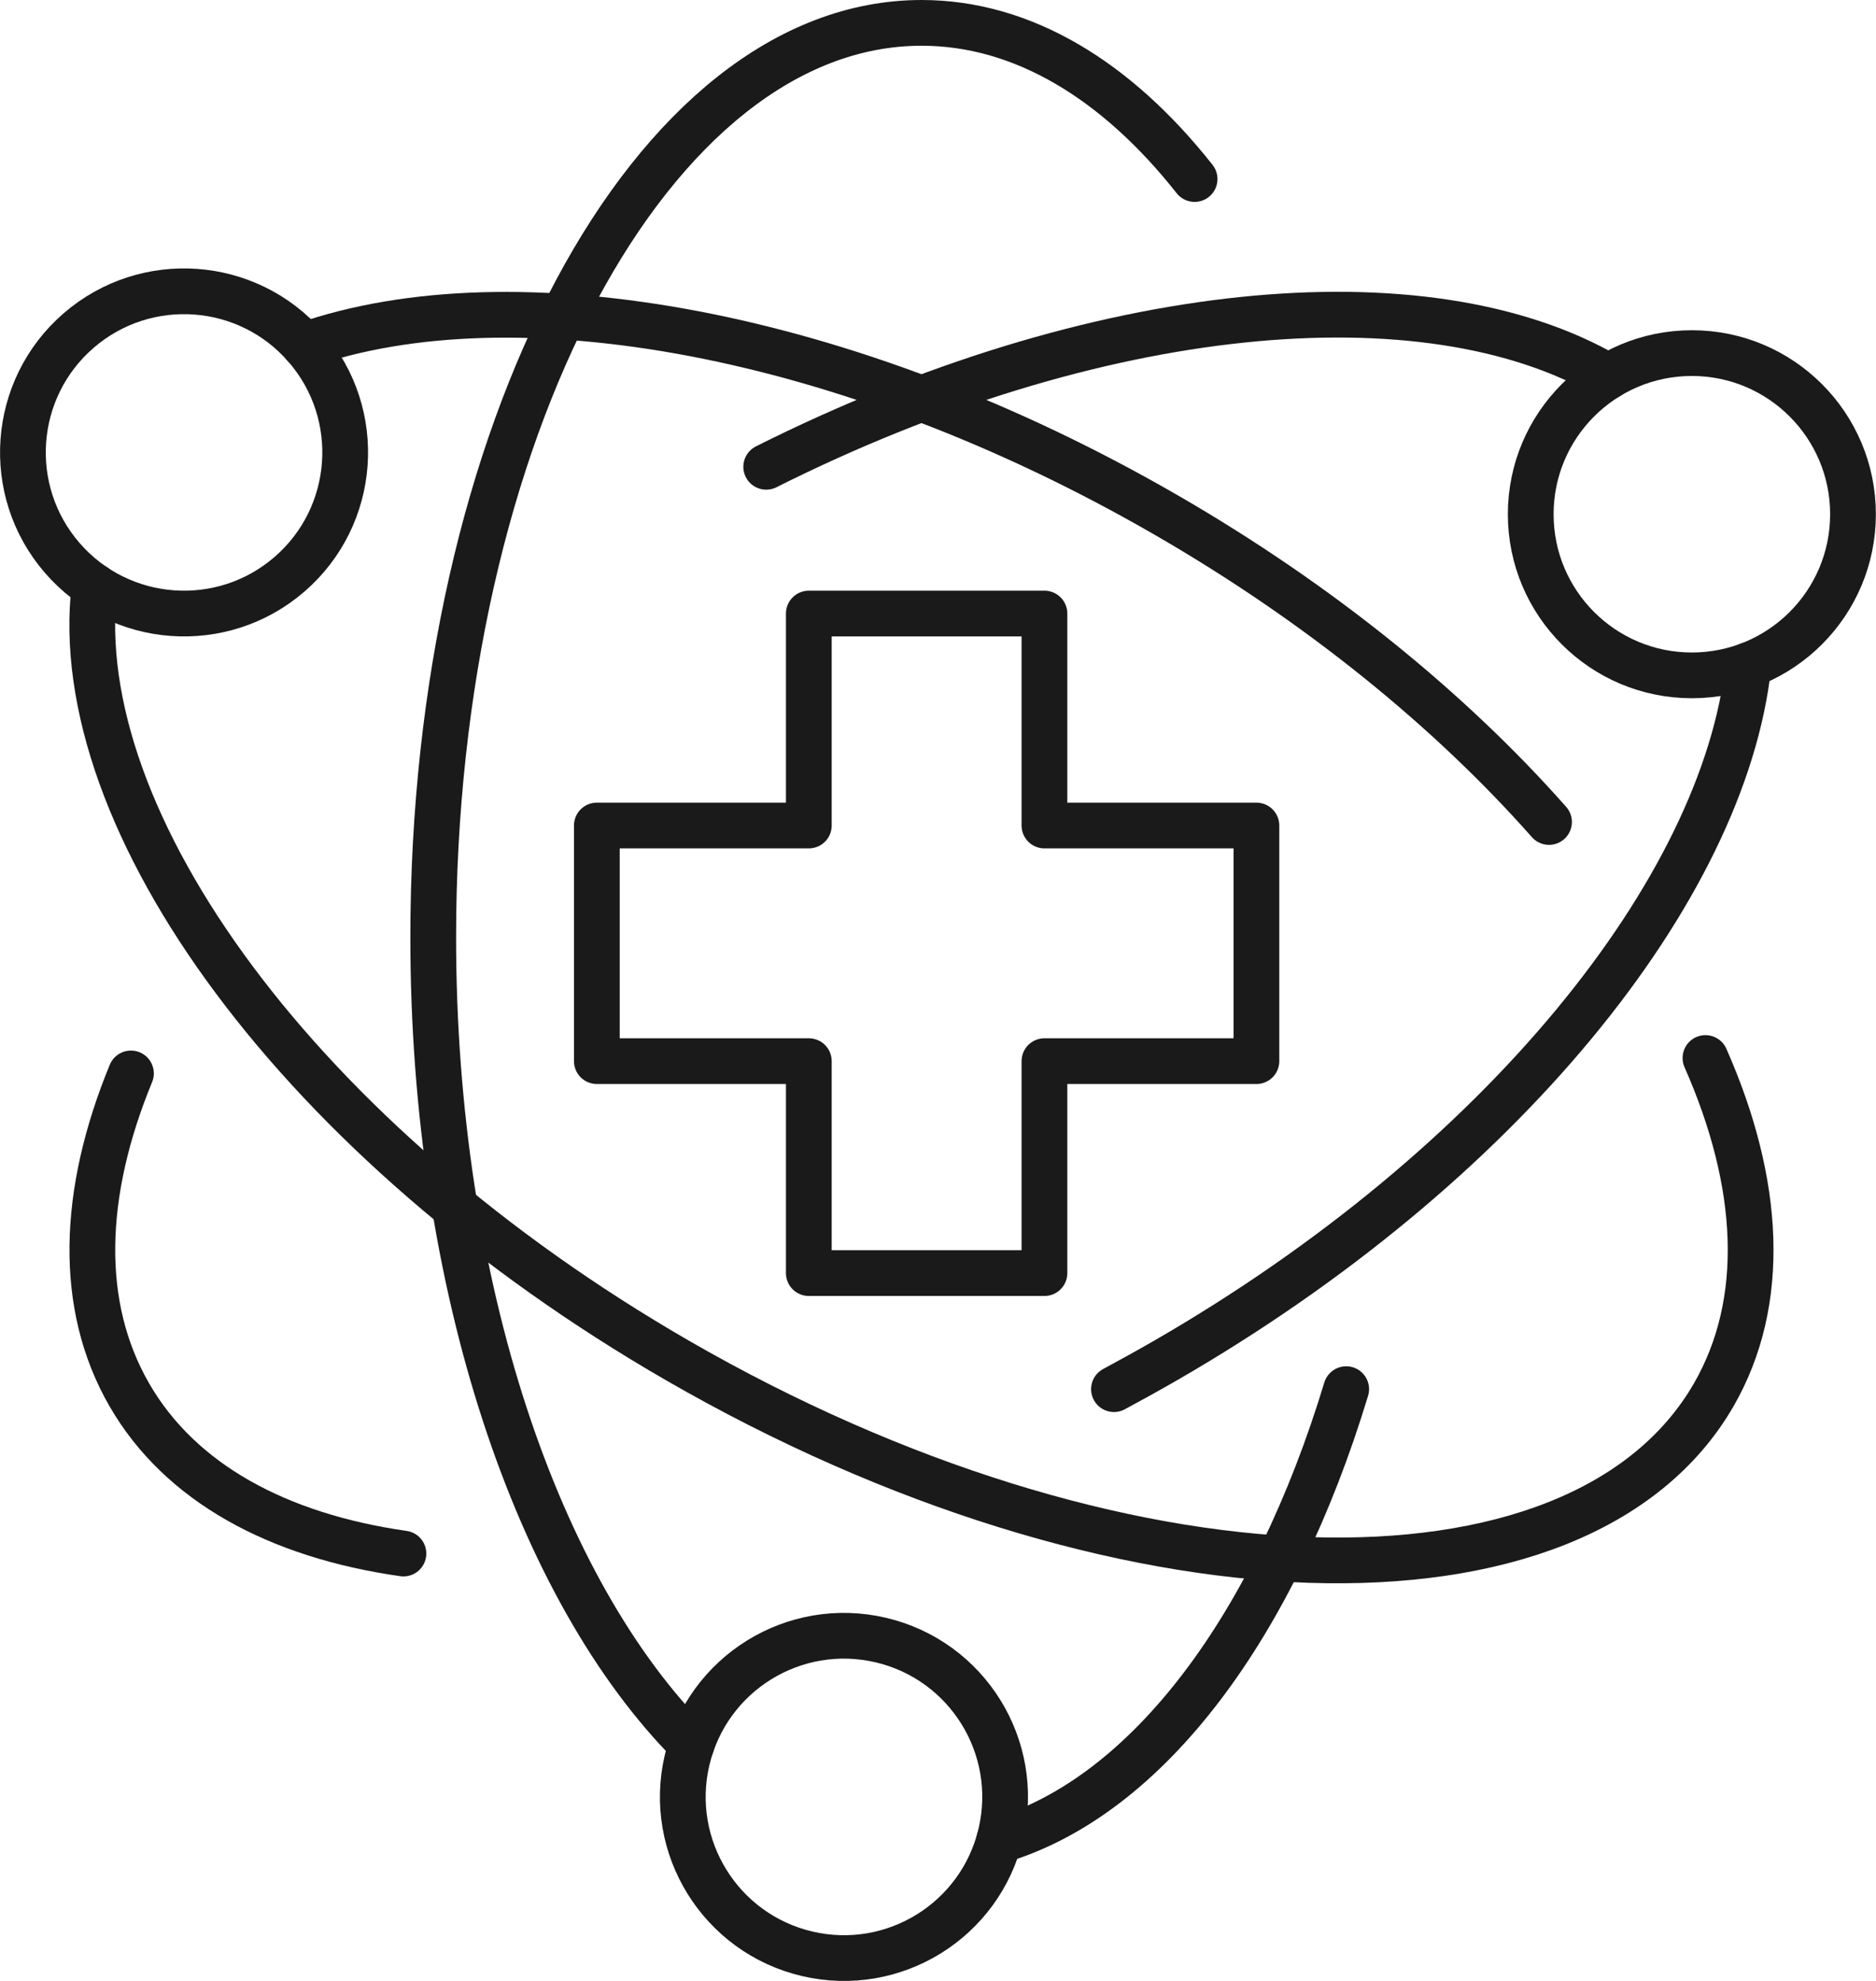 <?xml version="1.0" encoding="UTF-8"?>
<svg id="Layer_2" data-name="Layer 2" xmlns="http://www.w3.org/2000/svg" viewBox="0 0 143.55 151.59">
  <defs>
    <style>
      .cls-1 {
        fill: none;
        stroke: #1a1a1a;
        stroke-linecap: round;
        stroke-linejoin: round;
        stroke-width: 3.5px;
      }
    </style>
  </defs>
  <g id="Layer_1-2" data-name="Layer 1">
    <g>
      <path class="cls-1" d="M91.41,13.7c-5.96-7.55-13.15-11.95-20.89-11.95-20.64,0-37.37,31.34-37.37,69.99,0,26.73,8.01,49.98,19.77,61.76"/>
      <path class="cls-1" d="M76.45,140.85c11.4-3.4,21.07-16.45,26.56-34.55"/>
      <path class="cls-1" d="M118.53,62.9c-7.52-8.51-17.51-16.69-29.33-23.51-24.42-14.1-49.91-18.54-65.92-12.97"/>
      <path class="cls-1" d="M7.23,44.87h0c-2.13,17.94,15.79,42.6,44.6,59.23,33.48,19.33,68.98,20.51,79.3,2.64,4.11-7.13,3.6-16.21-.63-25.78"/>
      <path class="cls-1" d="M58.63,35.72c25.17-12.63,50.46-15.06,64.43-6.91"/>
      <path class="cls-1" d="M30.87,118.88c-9.6-1.37-17.08-5.4-20.97-12.14-3.95-6.84-3.64-15.47.12-24.6"/>
      <path class="cls-1" d="M133.79,50.9c-1.86,17.15-18.89,38.36-44.59,53.2-1.32.76-2.64,1.49-3.96,2.2"/>
      <circle class="cls-1" cx="14.08" cy="34.62" r="12.33" transform="translate(-19.22 17.66) rotate(-40.88)"/>
      <circle class="cls-1" cx="129.46" cy="39.35" r="12.33"/>
      <circle class="cls-1" cx="64.58" cy="137.51" r="12.33" transform="translate(-84.05 168.95) rotate(-76.79)"/>
      <polygon class="cls-1" points="96.14 63.17 79.92 63.17 79.92 46.95 61.89 46.95 61.89 63.17 45.67 63.17 45.67 81.2 61.89 81.2 61.89 97.42 79.92 97.42 79.92 81.2 96.14 81.2 96.14 63.17"/>
    </g>
  </g>
</svg>